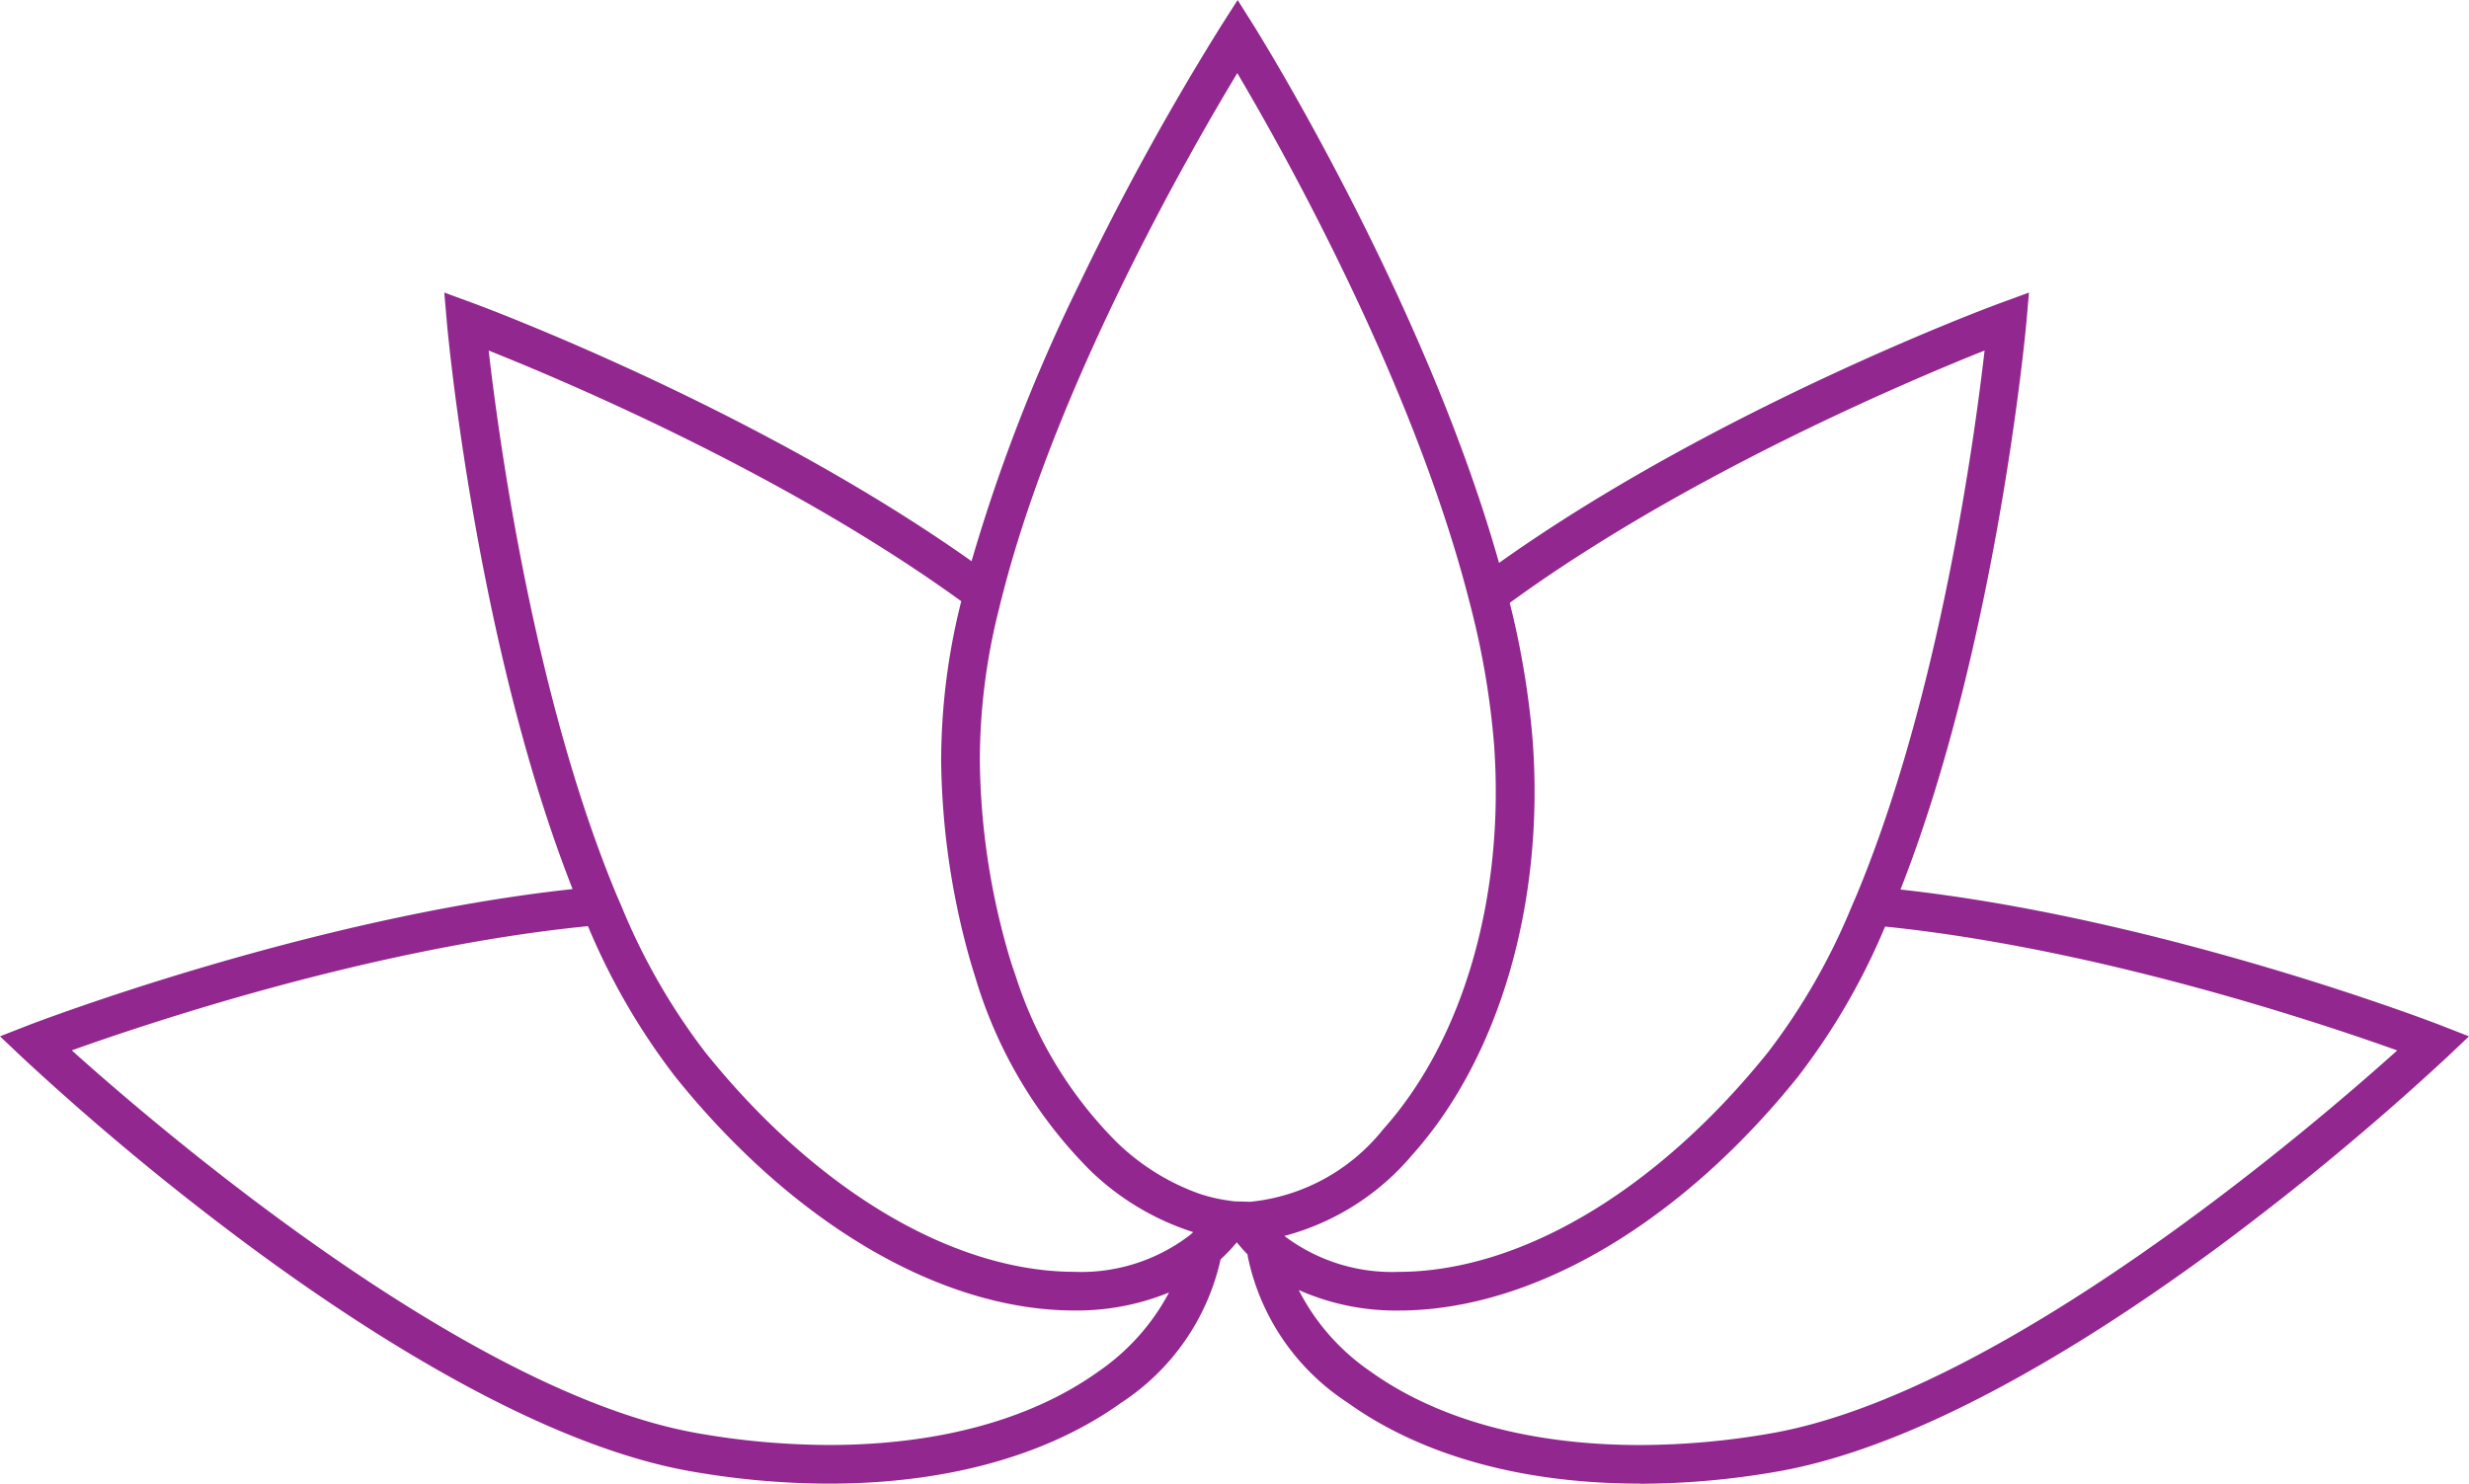 <svg xmlns="http://www.w3.org/2000/svg" id="Component_20_1" data-name="Component 20 &#x2013; 1" width="111.596" height="67.074" viewBox="0 0 111.596 67.074"><path id="Path_13" data-name="Path 13" d="M74.129,67.074c-5.309,0-9.878-1.264-13.211-3.656A10.378,10.378,0,0,1,56.4,56.812c-.005-.033-.009-.066-.012-.1-.161-.164-.322-.345-.486-.547a8.125,8.125,0,0,1-.732.77,10.441,10.441,0,0,1-4.495,6.484c-3.333,2.392-7.9,3.656-13.211,3.656a36.423,36.423,0,0,1-6.208-.552c-6.727-1.168-14.61-6.21-20.038-10.234A120.943,120.943,0,0,1,1,47.8l-1-.948,1.281-.5c.129-.05,12.652-4.869,24.6-6.157-4.393-11.173-5.669-25.454-5.681-25.6l-.119-1.369,1.29.474c.127.046,12.619,4.642,22.542,11.671a77.956,77.956,0,0,1,4.884-12.561A120.75,120.75,0,0,1,55.2,1.158L55.94,0l.732,1.163c.077.124,7.693,12.278,11.083,24.286C77.657,18.4,90.288,13.743,90.418,13.7l1.29-.474-.119,1.37c-.012.144-1.331,14.538-5.689,25.619,11.969,1.322,24.29,6.089,24.415,6.138l1.281.5-1,.948a122.79,122.79,0,0,1-10.226,8.493c-5.428,4.025-13.309,9.066-20.037,10.234a36.429,36.429,0,0,1-6.209.552M58.7,58.321A9.922,9.922,0,0,0,61.937,62c3.035,2.179,7.249,3.33,12.186,3.33a34.747,34.747,0,0,0,5.915-.527c10.527-1.828,24.692-14.056,28.314-17.313-3.488-1.249-13.566-4.62-23.148-5.6a30.148,30.148,0,0,1-3.921,6.767c-4.9,6.115-10.961,9.949-16.616,10.519a14.172,14.172,0,0,1-1.426.073,10.79,10.79,0,0,1-4.537-.926M3.245,47.487C6.866,50.745,21.033,62.973,31.559,64.8a34.747,34.747,0,0,0,5.915.527c4.937,0,9.151-1.151,12.186-3.33a10.034,10.034,0,0,0,3.179-3.563,11.015,11.015,0,0,1-4.294.813,14.219,14.219,0,0,1-1.427-.073c-5.654-.57-11.71-4.4-16.615-10.519a30.21,30.21,0,0,1-3.928-6.784c-9.64.955-19.816,4.358-23.329,5.616m18.841-31.64c.453,3.953,2.032,15.583,5.761,24.564.053.128.24.557.24.557a28.864,28.864,0,0,0,3.779,6.593c4.614,5.752,10.237,9.351,15.428,9.873.422.043.842.065,1.249.065A8.069,8.069,0,0,0,53.7,55.9l.065-.048c.056-.047.113-.1.171-.15l-.01,0A11.87,11.87,0,0,1,49.26,52.9a20.693,20.693,0,0,1-5.187-8.748c-.082-.253-.158-.511-.234-.77a34.466,34.466,0,0,1-1.3-8.964,29.546,29.546,0,0,1,.909-7.236c-7.89-5.722-17.871-9.943-21.36-11.333M58.052,55.877a8.065,8.065,0,0,0,5.19,1.623c.407,0,.828-.022,1.251-.065,5.19-.522,10.813-4.121,15.428-9.873a28.811,28.811,0,0,0,3.772-6.578s.188-.431.24-.556c3.736-8.989,5.315-20.626,5.768-24.58-3.507,1.4-13.56,5.651-21.463,11.408a38.22,38.22,0,0,1,1.041,6.273c.527,7.31-1.515,14.3-5.461,18.7a11.344,11.344,0,0,1-5.765,3.648M56.5,54.334a8.8,8.8,0,0,0,6.012-3.272c3.635-4.053,5.511-10.56,5.018-17.407a36.725,36.725,0,0,0-1.029-6.121c-.041-.165-.154-.6-.154-.6C63.778,17.085,57.962,6.749,55.925,3.306c-2.106,3.485-8.151,13.988-10.6,23.541l-.05.193c-.036.136-.071.271-.1.407a27.947,27.947,0,0,0-.887,6.938,32.36,32.36,0,0,0,1.373,9c.082.265.172.523.261.782a18.629,18.629,0,0,0,4.543,7.462,10.338,10.338,0,0,0,3.744,2.339q.285.094.57.165a6.962,6.962,0,0,0,.724.139l.124.019c.046.007.092.015.137.019.072.007.143.007.213.008l.442.012Z" fill="#92278f"></path></svg>